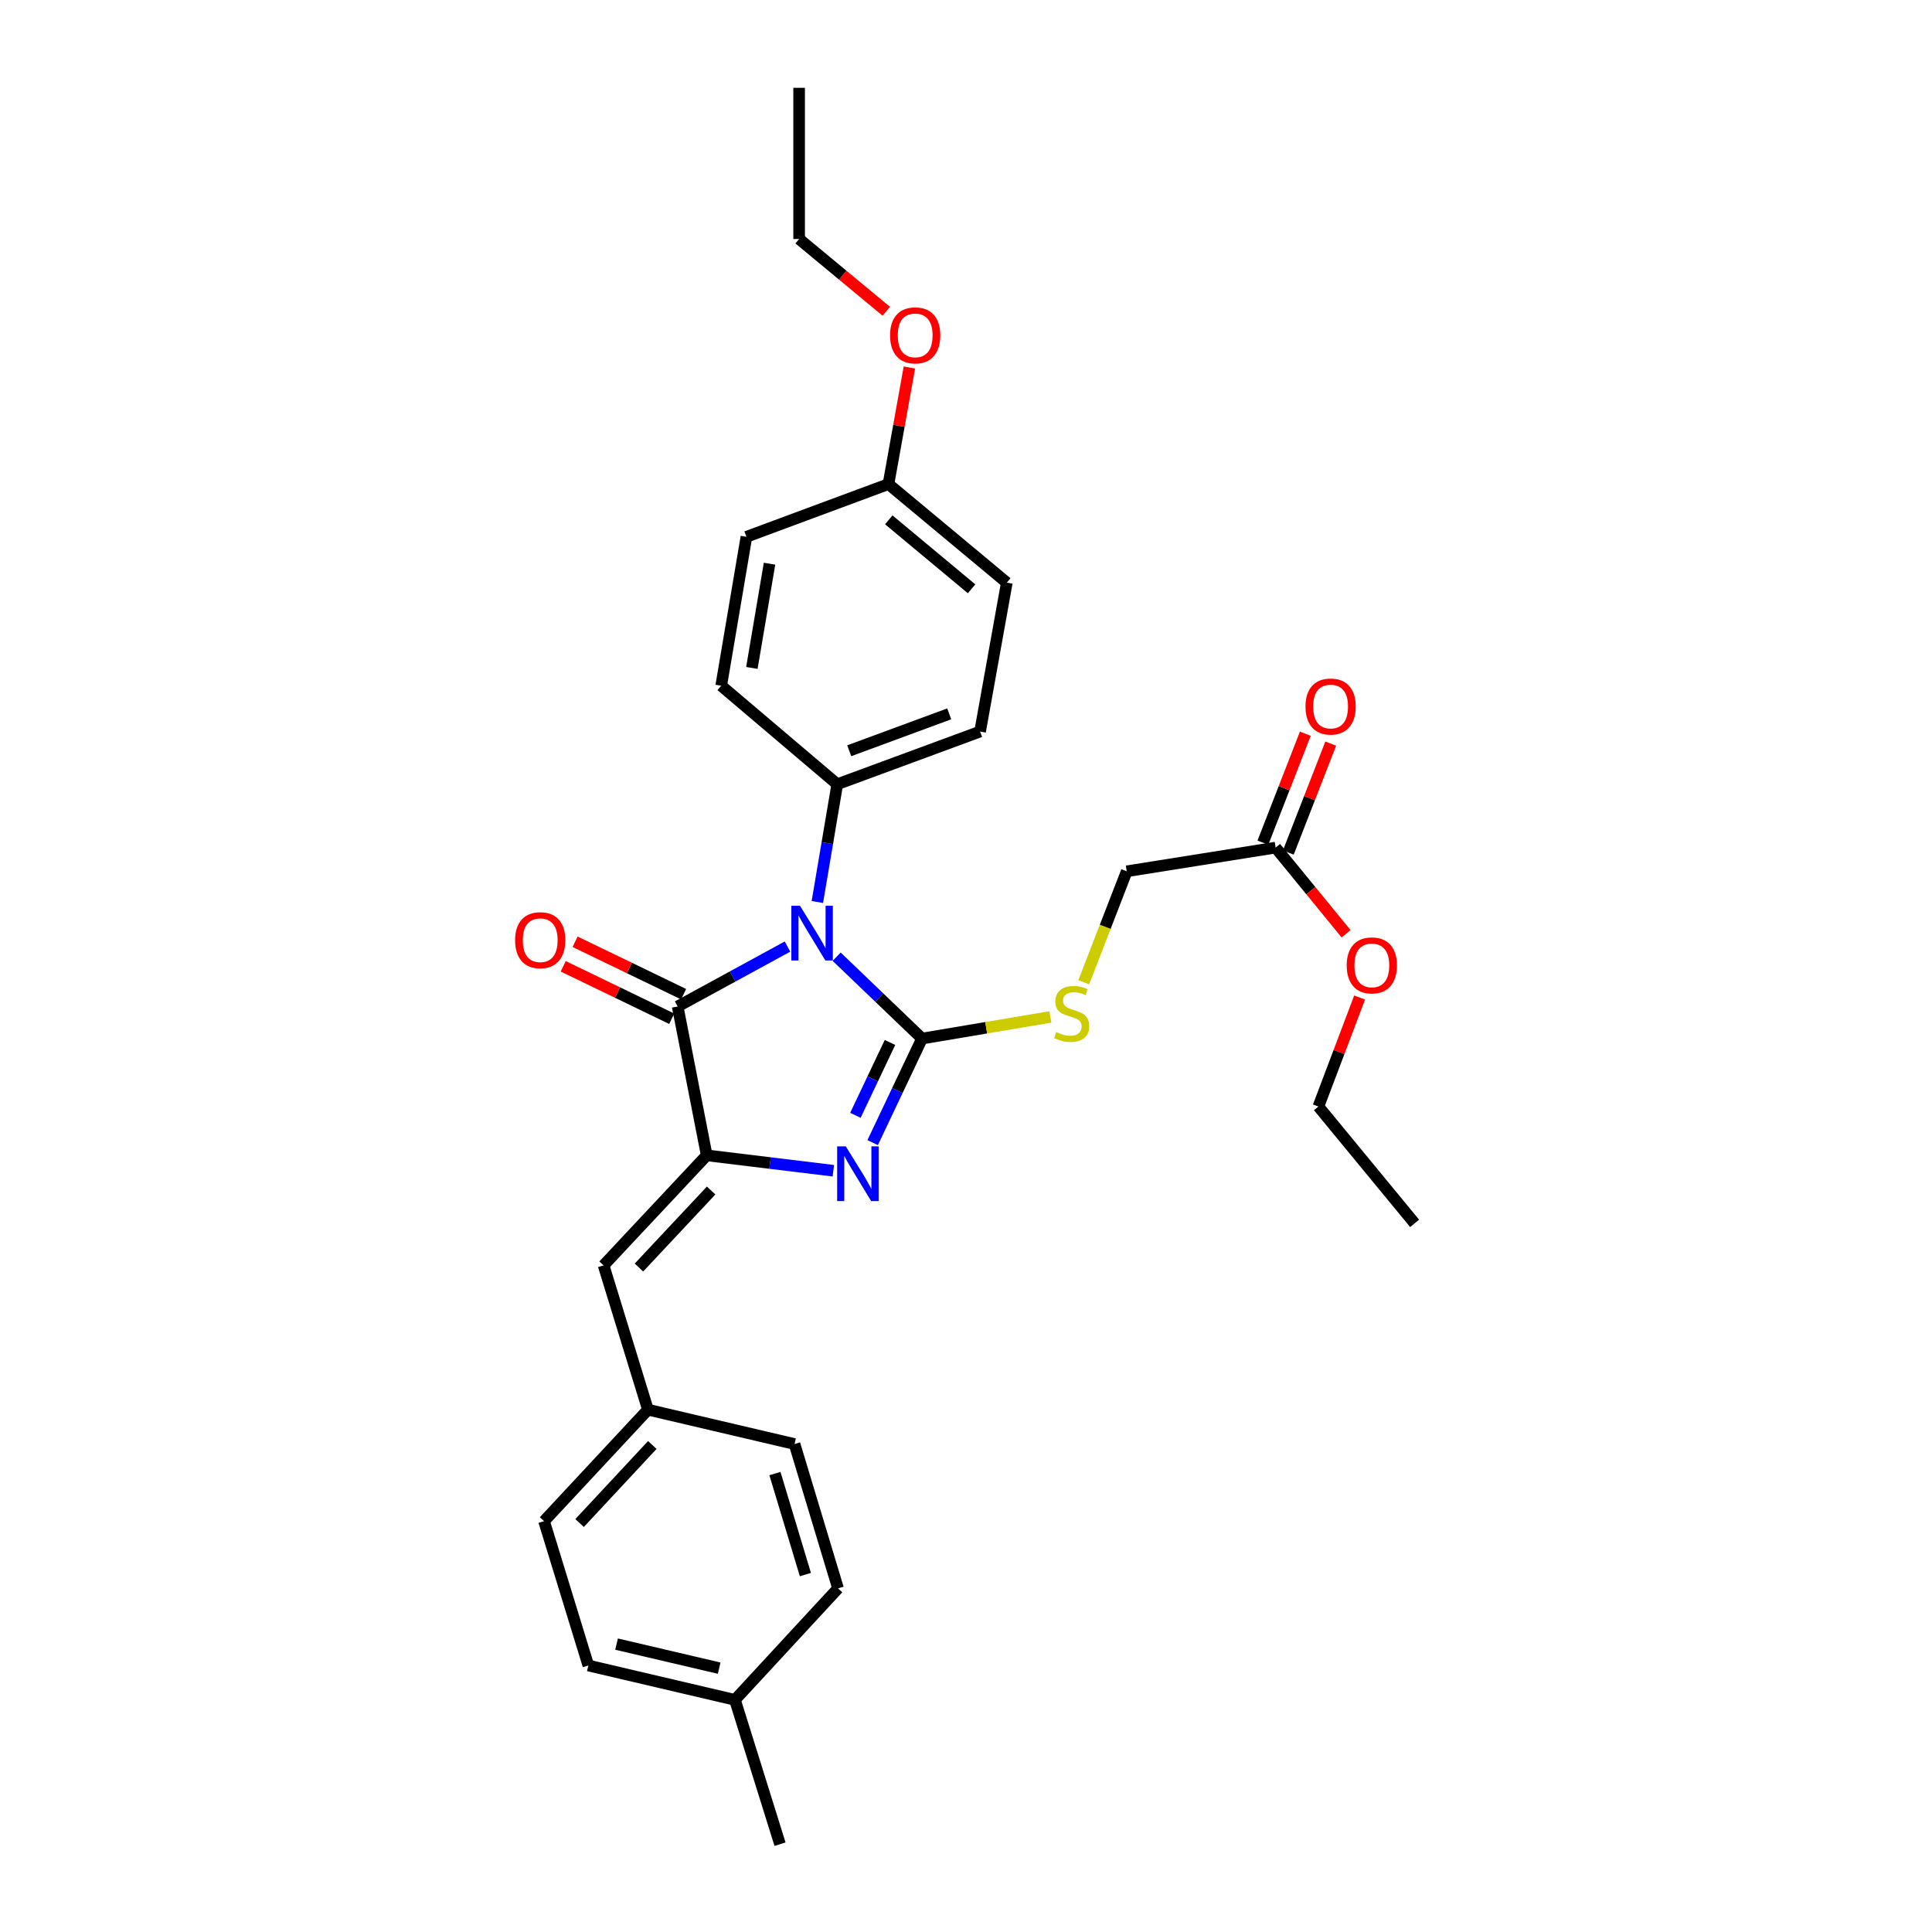 <?xml version='1.0' encoding='iso-8859-1'?>
<svg version='1.1' baseProfile='full'
              xmlns='http://www.w3.org/2000/svg'
                      xmlns:rdkit='http://www.rdkit.org/xml'
                      xmlns:xlink='http://www.w3.org/1999/xlink'
                  xml:space='preserve'
width='1000px' height='1000px' viewBox='0 0 1000 1000'>
<!-- END OF HEADER -->
<rect style='opacity:1.0;fill:#FFFFFF;stroke:none' width='1000' height='1000' x='0' y='0'> </rect>
<path class='bond-0' d='M 433.049,495.183 L 455.145,516.368' style='fill:none;fill-rule:evenodd;stroke:#0000FF;stroke-width:6px;stroke-linecap:butt;stroke-linejoin:miter;stroke-opacity:1' />
<path class='bond-0' d='M 455.145,516.368 L 477.242,537.554' style='fill:none;fill-rule:evenodd;stroke:#000000;stroke-width:6px;stroke-linecap:butt;stroke-linejoin:miter;stroke-opacity:1' />
<path class='bond-3' d='M 407.617,489.934 L 379.184,505.442' style='fill:none;fill-rule:evenodd;stroke:#0000FF;stroke-width:6px;stroke-linecap:butt;stroke-linejoin:miter;stroke-opacity:1' />
<path class='bond-3' d='M 379.184,505.442 L 350.752,520.95' style='fill:none;fill-rule:evenodd;stroke:#000000;stroke-width:6px;stroke-linecap:butt;stroke-linejoin:miter;stroke-opacity:1' />
<path class='bond-6' d='M 423.062,466.881 L 428.214,436.4' style='fill:none;fill-rule:evenodd;stroke:#0000FF;stroke-width:6px;stroke-linecap:butt;stroke-linejoin:miter;stroke-opacity:1' />
<path class='bond-6' d='M 428.214,436.4 L 433.366,405.919' style='fill:none;fill-rule:evenodd;stroke:#000000;stroke-width:6px;stroke-linecap:butt;stroke-linejoin:miter;stroke-opacity:1' />
<path class='bond-1' d='M 477.242,537.554 L 464.463,564.487' style='fill:none;fill-rule:evenodd;stroke:#000000;stroke-width:6px;stroke-linecap:butt;stroke-linejoin:miter;stroke-opacity:1' />
<path class='bond-1' d='M 464.463,564.487 L 451.685,591.421' style='fill:none;fill-rule:evenodd;stroke:#0000FF;stroke-width:6px;stroke-linecap:butt;stroke-linejoin:miter;stroke-opacity:1' />
<path class='bond-1' d='M 460.653,539.582 L 451.708,558.436' style='fill:none;fill-rule:evenodd;stroke:#000000;stroke-width:6px;stroke-linecap:butt;stroke-linejoin:miter;stroke-opacity:1' />
<path class='bond-1' d='M 451.708,558.436 L 442.763,577.289' style='fill:none;fill-rule:evenodd;stroke:#0000FF;stroke-width:6px;stroke-linecap:butt;stroke-linejoin:miter;stroke-opacity:1' />
<path class='bond-5' d='M 477.242,537.554 L 510.458,531.959' style='fill:none;fill-rule:evenodd;stroke:#000000;stroke-width:6px;stroke-linecap:butt;stroke-linejoin:miter;stroke-opacity:1' />
<path class='bond-5' d='M 510.458,531.959 L 543.674,526.363' style='fill:none;fill-rule:evenodd;stroke:#CCCC00;stroke-width:6px;stroke-linecap:butt;stroke-linejoin:miter;stroke-opacity:1' />
<path class='bond-29' d='M 431.338,605.973 L 398.567,601.991' style='fill:none;fill-rule:evenodd;stroke:#0000FF;stroke-width:6px;stroke-linecap:butt;stroke-linejoin:miter;stroke-opacity:1' />
<path class='bond-29' d='M 398.567,601.991 L 365.796,598.01' style='fill:none;fill-rule:evenodd;stroke:#000000;stroke-width:6px;stroke-linecap:butt;stroke-linejoin:miter;stroke-opacity:1' />
<path class='bond-2' d='M 365.796,598.01 L 350.752,520.95' style='fill:none;fill-rule:evenodd;stroke:#000000;stroke-width:6px;stroke-linecap:butt;stroke-linejoin:miter;stroke-opacity:1' />
<path class='bond-4' d='M 365.796,598.01 L 312.414,654.961' style='fill:none;fill-rule:evenodd;stroke:#000000;stroke-width:6px;stroke-linecap:butt;stroke-linejoin:miter;stroke-opacity:1' />
<path class='bond-4' d='M 368.089,616.208 L 330.721,656.073' style='fill:none;fill-rule:evenodd;stroke:#000000;stroke-width:6px;stroke-linecap:butt;stroke-linejoin:miter;stroke-opacity:1' />
<path class='bond-7' d='M 353.824,514.594 L 325.742,501.021' style='fill:none;fill-rule:evenodd;stroke:#000000;stroke-width:6px;stroke-linecap:butt;stroke-linejoin:miter;stroke-opacity:1' />
<path class='bond-7' d='M 325.742,501.021 L 297.66,487.447' style='fill:none;fill-rule:evenodd;stroke:#FF0000;stroke-width:6px;stroke-linecap:butt;stroke-linejoin:miter;stroke-opacity:1' />
<path class='bond-7' d='M 347.68,527.305 L 319.598,513.732' style='fill:none;fill-rule:evenodd;stroke:#000000;stroke-width:6px;stroke-linecap:butt;stroke-linejoin:miter;stroke-opacity:1' />
<path class='bond-7' d='M 319.598,513.732 L 291.516,500.158' style='fill:none;fill-rule:evenodd;stroke:#FF0000;stroke-width:6px;stroke-linecap:butt;stroke-linejoin:miter;stroke-opacity:1' />
<path class='bond-10' d='M 312.414,654.961 L 335.371,729.645' style='fill:none;fill-rule:evenodd;stroke:#000000;stroke-width:6px;stroke-linecap:butt;stroke-linejoin:miter;stroke-opacity:1' />
<path class='bond-13' d='M 560.951,508.411 L 572.074,479.695' style='fill:none;fill-rule:evenodd;stroke:#CCCC00;stroke-width:6px;stroke-linecap:butt;stroke-linejoin:miter;stroke-opacity:1' />
<path class='bond-13' d='M 572.074,479.695 L 583.197,450.979' style='fill:none;fill-rule:evenodd;stroke:#000000;stroke-width:6px;stroke-linecap:butt;stroke-linejoin:miter;stroke-opacity:1' />
<path class='bond-11' d='M 433.366,405.919 L 507.29,378.648' style='fill:none;fill-rule:evenodd;stroke:#000000;stroke-width:6px;stroke-linecap:butt;stroke-linejoin:miter;stroke-opacity:1' />
<path class='bond-11' d='M 439.568,388.583 L 491.315,369.493' style='fill:none;fill-rule:evenodd;stroke:#000000;stroke-width:6px;stroke-linecap:butt;stroke-linejoin:miter;stroke-opacity:1' />
<path class='bond-12' d='M 433.366,405.919 L 373.294,354.929' style='fill:none;fill-rule:evenodd;stroke:#000000;stroke-width:6px;stroke-linecap:butt;stroke-linejoin:miter;stroke-opacity:1' />
<path class='bond-8' d='M 660.258,438.72 L 583.197,450.979' style='fill:none;fill-rule:evenodd;stroke:#000000;stroke-width:6px;stroke-linecap:butt;stroke-linejoin:miter;stroke-opacity:1' />
<path class='bond-9' d='M 666.836,441.281 L 677.813,413.088' style='fill:none;fill-rule:evenodd;stroke:#000000;stroke-width:6px;stroke-linecap:butt;stroke-linejoin:miter;stroke-opacity:1' />
<path class='bond-9' d='M 677.813,413.088 L 688.79,384.895' style='fill:none;fill-rule:evenodd;stroke:#FF0000;stroke-width:6px;stroke-linecap:butt;stroke-linejoin:miter;stroke-opacity:1' />
<path class='bond-9' d='M 653.68,436.159 L 664.657,407.966' style='fill:none;fill-rule:evenodd;stroke:#000000;stroke-width:6px;stroke-linecap:butt;stroke-linejoin:miter;stroke-opacity:1' />
<path class='bond-9' d='M 664.657,407.966 L 675.634,379.772' style='fill:none;fill-rule:evenodd;stroke:#FF0000;stroke-width:6px;stroke-linecap:butt;stroke-linejoin:miter;stroke-opacity:1' />
<path class='bond-17' d='M 660.258,438.72 L 678.496,461.017' style='fill:none;fill-rule:evenodd;stroke:#000000;stroke-width:6px;stroke-linecap:butt;stroke-linejoin:miter;stroke-opacity:1' />
<path class='bond-17' d='M 678.496,461.017 L 696.734,483.314' style='fill:none;fill-rule:evenodd;stroke:#FF0000;stroke-width:6px;stroke-linecap:butt;stroke-linejoin:miter;stroke-opacity:1' />
<path class='bond-19' d='M 335.371,729.645 L 411.248,747.434' style='fill:none;fill-rule:evenodd;stroke:#000000;stroke-width:6px;stroke-linecap:butt;stroke-linejoin:miter;stroke-opacity:1' />
<path class='bond-20' d='M 335.371,729.645 L 281.605,787.349' style='fill:none;fill-rule:evenodd;stroke:#000000;stroke-width:6px;stroke-linecap:butt;stroke-linejoin:miter;stroke-opacity:1' />
<path class='bond-20' d='M 337.635,747.925 L 299.999,788.318' style='fill:none;fill-rule:evenodd;stroke:#000000;stroke-width:6px;stroke-linecap:butt;stroke-linejoin:miter;stroke-opacity:1' />
<path class='bond-16' d='M 507.29,378.648 L 521.125,301.579' style='fill:none;fill-rule:evenodd;stroke:#000000;stroke-width:6px;stroke-linecap:butt;stroke-linejoin:miter;stroke-opacity:1' />
<path class='bond-15' d='M 373.294,354.929 L 386.345,277.853' style='fill:none;fill-rule:evenodd;stroke:#000000;stroke-width:6px;stroke-linecap:butt;stroke-linejoin:miter;stroke-opacity:1' />
<path class='bond-15' d='M 389.171,345.725 L 398.307,291.771' style='fill:none;fill-rule:evenodd;stroke:#000000;stroke-width:6px;stroke-linecap:butt;stroke-linejoin:miter;stroke-opacity:1' />
<path class='bond-14' d='M 459.869,250.566 L 386.345,277.853' style='fill:none;fill-rule:evenodd;stroke:#000000;stroke-width:6px;stroke-linecap:butt;stroke-linejoin:miter;stroke-opacity:1' />
<path class='bond-23' d='M 459.869,250.566 L 465.283,220.394' style='fill:none;fill-rule:evenodd;stroke:#000000;stroke-width:6px;stroke-linecap:butt;stroke-linejoin:miter;stroke-opacity:1' />
<path class='bond-23' d='M 465.283,220.394 L 470.697,190.222' style='fill:none;fill-rule:evenodd;stroke:#FF0000;stroke-width:6px;stroke-linecap:butt;stroke-linejoin:miter;stroke-opacity:1' />
<path class='bond-30' d='M 459.869,250.566 L 521.125,301.579' style='fill:none;fill-rule:evenodd;stroke:#000000;stroke-width:6px;stroke-linecap:butt;stroke-linejoin:miter;stroke-opacity:1' />
<path class='bond-30' d='M 460.023,269.067 L 502.902,304.776' style='fill:none;fill-rule:evenodd;stroke:#000000;stroke-width:6px;stroke-linecap:butt;stroke-linejoin:miter;stroke-opacity:1' />
<path class='bond-24' d='M 703.735,516.315 L 693.067,544.523' style='fill:none;fill-rule:evenodd;stroke:#FF0000;stroke-width:6px;stroke-linecap:butt;stroke-linejoin:miter;stroke-opacity:1' />
<path class='bond-24' d='M 693.067,544.523 L 682.4,572.731' style='fill:none;fill-rule:evenodd;stroke:#000000;stroke-width:6px;stroke-linecap:butt;stroke-linejoin:miter;stroke-opacity:1' />
<path class='bond-18' d='M 380.408,879.845 L 304.531,862.065' style='fill:none;fill-rule:evenodd;stroke:#000000;stroke-width:6px;stroke-linecap:butt;stroke-linejoin:miter;stroke-opacity:1' />
<path class='bond-18' d='M 372.247,863.433 L 319.134,850.986' style='fill:none;fill-rule:evenodd;stroke:#000000;stroke-width:6px;stroke-linecap:butt;stroke-linejoin:miter;stroke-opacity:1' />
<path class='bond-26' d='M 380.408,879.845 L 403.734,954.545' style='fill:none;fill-rule:evenodd;stroke:#000000;stroke-width:6px;stroke-linecap:butt;stroke-linejoin:miter;stroke-opacity:1' />
<path class='bond-31' d='M 380.408,879.845 L 433.766,822.134' style='fill:none;fill-rule:evenodd;stroke:#000000;stroke-width:6px;stroke-linecap:butt;stroke-linejoin:miter;stroke-opacity:1' />
<path class='bond-22' d='M 411.248,747.434 L 433.766,822.134' style='fill:none;fill-rule:evenodd;stroke:#000000;stroke-width:6px;stroke-linecap:butt;stroke-linejoin:miter;stroke-opacity:1' />
<path class='bond-22' d='M 401.108,762.714 L 416.871,815.004' style='fill:none;fill-rule:evenodd;stroke:#000000;stroke-width:6px;stroke-linecap:butt;stroke-linejoin:miter;stroke-opacity:1' />
<path class='bond-21' d='M 281.605,787.349 L 304.531,862.065' style='fill:none;fill-rule:evenodd;stroke:#000000;stroke-width:6px;stroke-linecap:butt;stroke-linejoin:miter;stroke-opacity:1' />
<path class='bond-25' d='M 458.746,161.111 L 436.185,142.41' style='fill:none;fill-rule:evenodd;stroke:#FF0000;stroke-width:6px;stroke-linecap:butt;stroke-linejoin:miter;stroke-opacity:1' />
<path class='bond-25' d='M 436.185,142.41 L 413.624,123.708' style='fill:none;fill-rule:evenodd;stroke:#000000;stroke-width:6px;stroke-linecap:butt;stroke-linejoin:miter;stroke-opacity:1' />
<path class='bond-28' d='M 682.4,572.731 L 732.205,633.211' style='fill:none;fill-rule:evenodd;stroke:#000000;stroke-width:6px;stroke-linecap:butt;stroke-linejoin:miter;stroke-opacity:1' />
<path class='bond-27' d='M 413.624,123.708 L 413.624,45.455' style='fill:none;fill-rule:evenodd;stroke:#000000;stroke-width:6px;stroke-linecap:butt;stroke-linejoin:miter;stroke-opacity:1' />
<path  class='atom-0' d='M 414.078 468.836
L 423.358 483.836
Q 424.278 485.316, 425.758 487.996
Q 427.238 490.676, 427.318 490.836
L 427.318 468.836
L 431.078 468.836
L 431.078 497.156
L 427.198 497.156
L 417.238 480.756
Q 416.078 478.836, 414.838 476.636
Q 413.638 474.436, 413.278 473.756
L 413.278 497.156
L 409.598 497.156
L 409.598 468.836
L 414.078 468.836
' fill='#0000FF'/>
<path  class='atom-2' d='M 437.789 593.357
L 447.069 608.357
Q 447.989 609.837, 449.469 612.517
Q 450.949 615.197, 451.029 615.357
L 451.029 593.357
L 454.789 593.357
L 454.789 621.677
L 450.909 621.677
L 440.949 605.277
Q 439.789 603.357, 438.549 601.157
Q 437.349 598.957, 436.989 598.277
L 436.989 621.677
L 433.309 621.677
L 433.309 593.357
L 437.789 593.357
' fill='#0000FF'/>
<path  class='atom-6' d='M 546.718 534.223
Q 547.038 534.343, 548.358 534.903
Q 549.678 535.463, 551.118 535.823
Q 552.598 536.143, 554.038 536.143
Q 556.718 536.143, 558.278 534.863
Q 559.838 533.543, 559.838 531.263
Q 559.838 529.703, 559.038 528.743
Q 558.278 527.783, 557.078 527.263
Q 555.878 526.743, 553.878 526.143
Q 551.358 525.383, 549.838 524.663
Q 548.358 523.943, 547.278 522.423
Q 546.238 520.903, 546.238 518.343
Q 546.238 514.783, 548.638 512.583
Q 551.078 510.383, 555.878 510.383
Q 559.158 510.383, 562.878 511.943
L 561.958 515.023
Q 558.558 513.623, 555.998 513.623
Q 553.238 513.623, 551.718 514.783
Q 550.198 515.903, 550.238 517.863
Q 550.238 519.383, 550.998 520.303
Q 551.798 521.223, 552.918 521.743
Q 554.078 522.263, 555.998 522.863
Q 558.558 523.663, 560.078 524.463
Q 561.598 525.263, 562.678 526.903
Q 563.798 528.503, 563.798 531.263
Q 563.798 535.183, 561.158 537.303
Q 558.558 539.383, 554.198 539.383
Q 551.678 539.383, 549.758 538.823
Q 547.878 538.303, 545.638 537.383
L 546.718 534.223
' fill='#CCCC00'/>
<path  class='atom-8' d='M 266.613 486.644
Q 266.613 479.844, 269.973 476.044
Q 273.333 472.244, 279.613 472.244
Q 285.893 472.244, 289.253 476.044
Q 292.613 479.844, 292.613 486.644
Q 292.613 493.524, 289.213 497.444
Q 285.813 501.324, 279.613 501.324
Q 273.373 501.324, 269.973 497.444
Q 266.613 493.564, 266.613 486.644
M 279.613 498.124
Q 283.933 498.124, 286.253 495.244
Q 288.613 492.324, 288.613 486.644
Q 288.613 481.084, 286.253 478.284
Q 283.933 475.444, 279.613 475.444
Q 275.293 475.444, 272.933 478.244
Q 270.613 481.044, 270.613 486.644
Q 270.613 492.364, 272.933 495.244
Q 275.293 498.124, 279.613 498.124
' fill='#FF0000'/>
<path  class='atom-10' d='M 675.722 365.692
Q 675.722 358.892, 679.082 355.092
Q 682.442 351.292, 688.722 351.292
Q 695.002 351.292, 698.362 355.092
Q 701.722 358.892, 701.722 365.692
Q 701.722 372.572, 698.322 376.492
Q 694.922 380.372, 688.722 380.372
Q 682.482 380.372, 679.082 376.492
Q 675.722 372.612, 675.722 365.692
M 688.722 377.172
Q 693.042 377.172, 695.362 374.292
Q 697.722 371.372, 697.722 365.692
Q 697.722 360.132, 695.362 357.332
Q 693.042 354.492, 688.722 354.492
Q 684.402 354.492, 682.042 357.292
Q 679.722 360.092, 679.722 365.692
Q 679.722 371.412, 682.042 374.292
Q 684.402 377.172, 688.722 377.172
' fill='#FF0000'/>
<path  class='atom-18' d='M 697.056 499.68
Q 697.056 492.88, 700.416 489.08
Q 703.776 485.28, 710.056 485.28
Q 716.336 485.28, 719.696 489.08
Q 723.056 492.88, 723.056 499.68
Q 723.056 506.56, 719.656 510.48
Q 716.256 514.36, 710.056 514.36
Q 703.816 514.36, 700.416 510.48
Q 697.056 506.6, 697.056 499.68
M 710.056 511.16
Q 714.376 511.16, 716.696 508.28
Q 719.056 505.36, 719.056 499.68
Q 719.056 494.12, 716.696 491.32
Q 714.376 488.48, 710.056 488.48
Q 705.736 488.48, 703.376 491.28
Q 701.056 494.08, 701.056 499.68
Q 701.056 505.4, 703.376 508.28
Q 705.736 511.16, 710.056 511.16
' fill='#FF0000'/>
<path  class='atom-24' d='M 460.696 173.585
Q 460.696 166.785, 464.056 162.985
Q 467.416 159.185, 473.696 159.185
Q 479.976 159.185, 483.336 162.985
Q 486.696 166.785, 486.696 173.585
Q 486.696 180.465, 483.296 184.385
Q 479.896 188.265, 473.696 188.265
Q 467.456 188.265, 464.056 184.385
Q 460.696 180.505, 460.696 173.585
M 473.696 185.065
Q 478.016 185.065, 480.336 182.185
Q 482.696 179.265, 482.696 173.585
Q 482.696 168.025, 480.336 165.225
Q 478.016 162.385, 473.696 162.385
Q 469.376 162.385, 467.016 165.185
Q 464.696 167.985, 464.696 173.585
Q 464.696 179.305, 467.016 182.185
Q 469.376 185.065, 473.696 185.065
' fill='#FF0000'/>
</svg>
